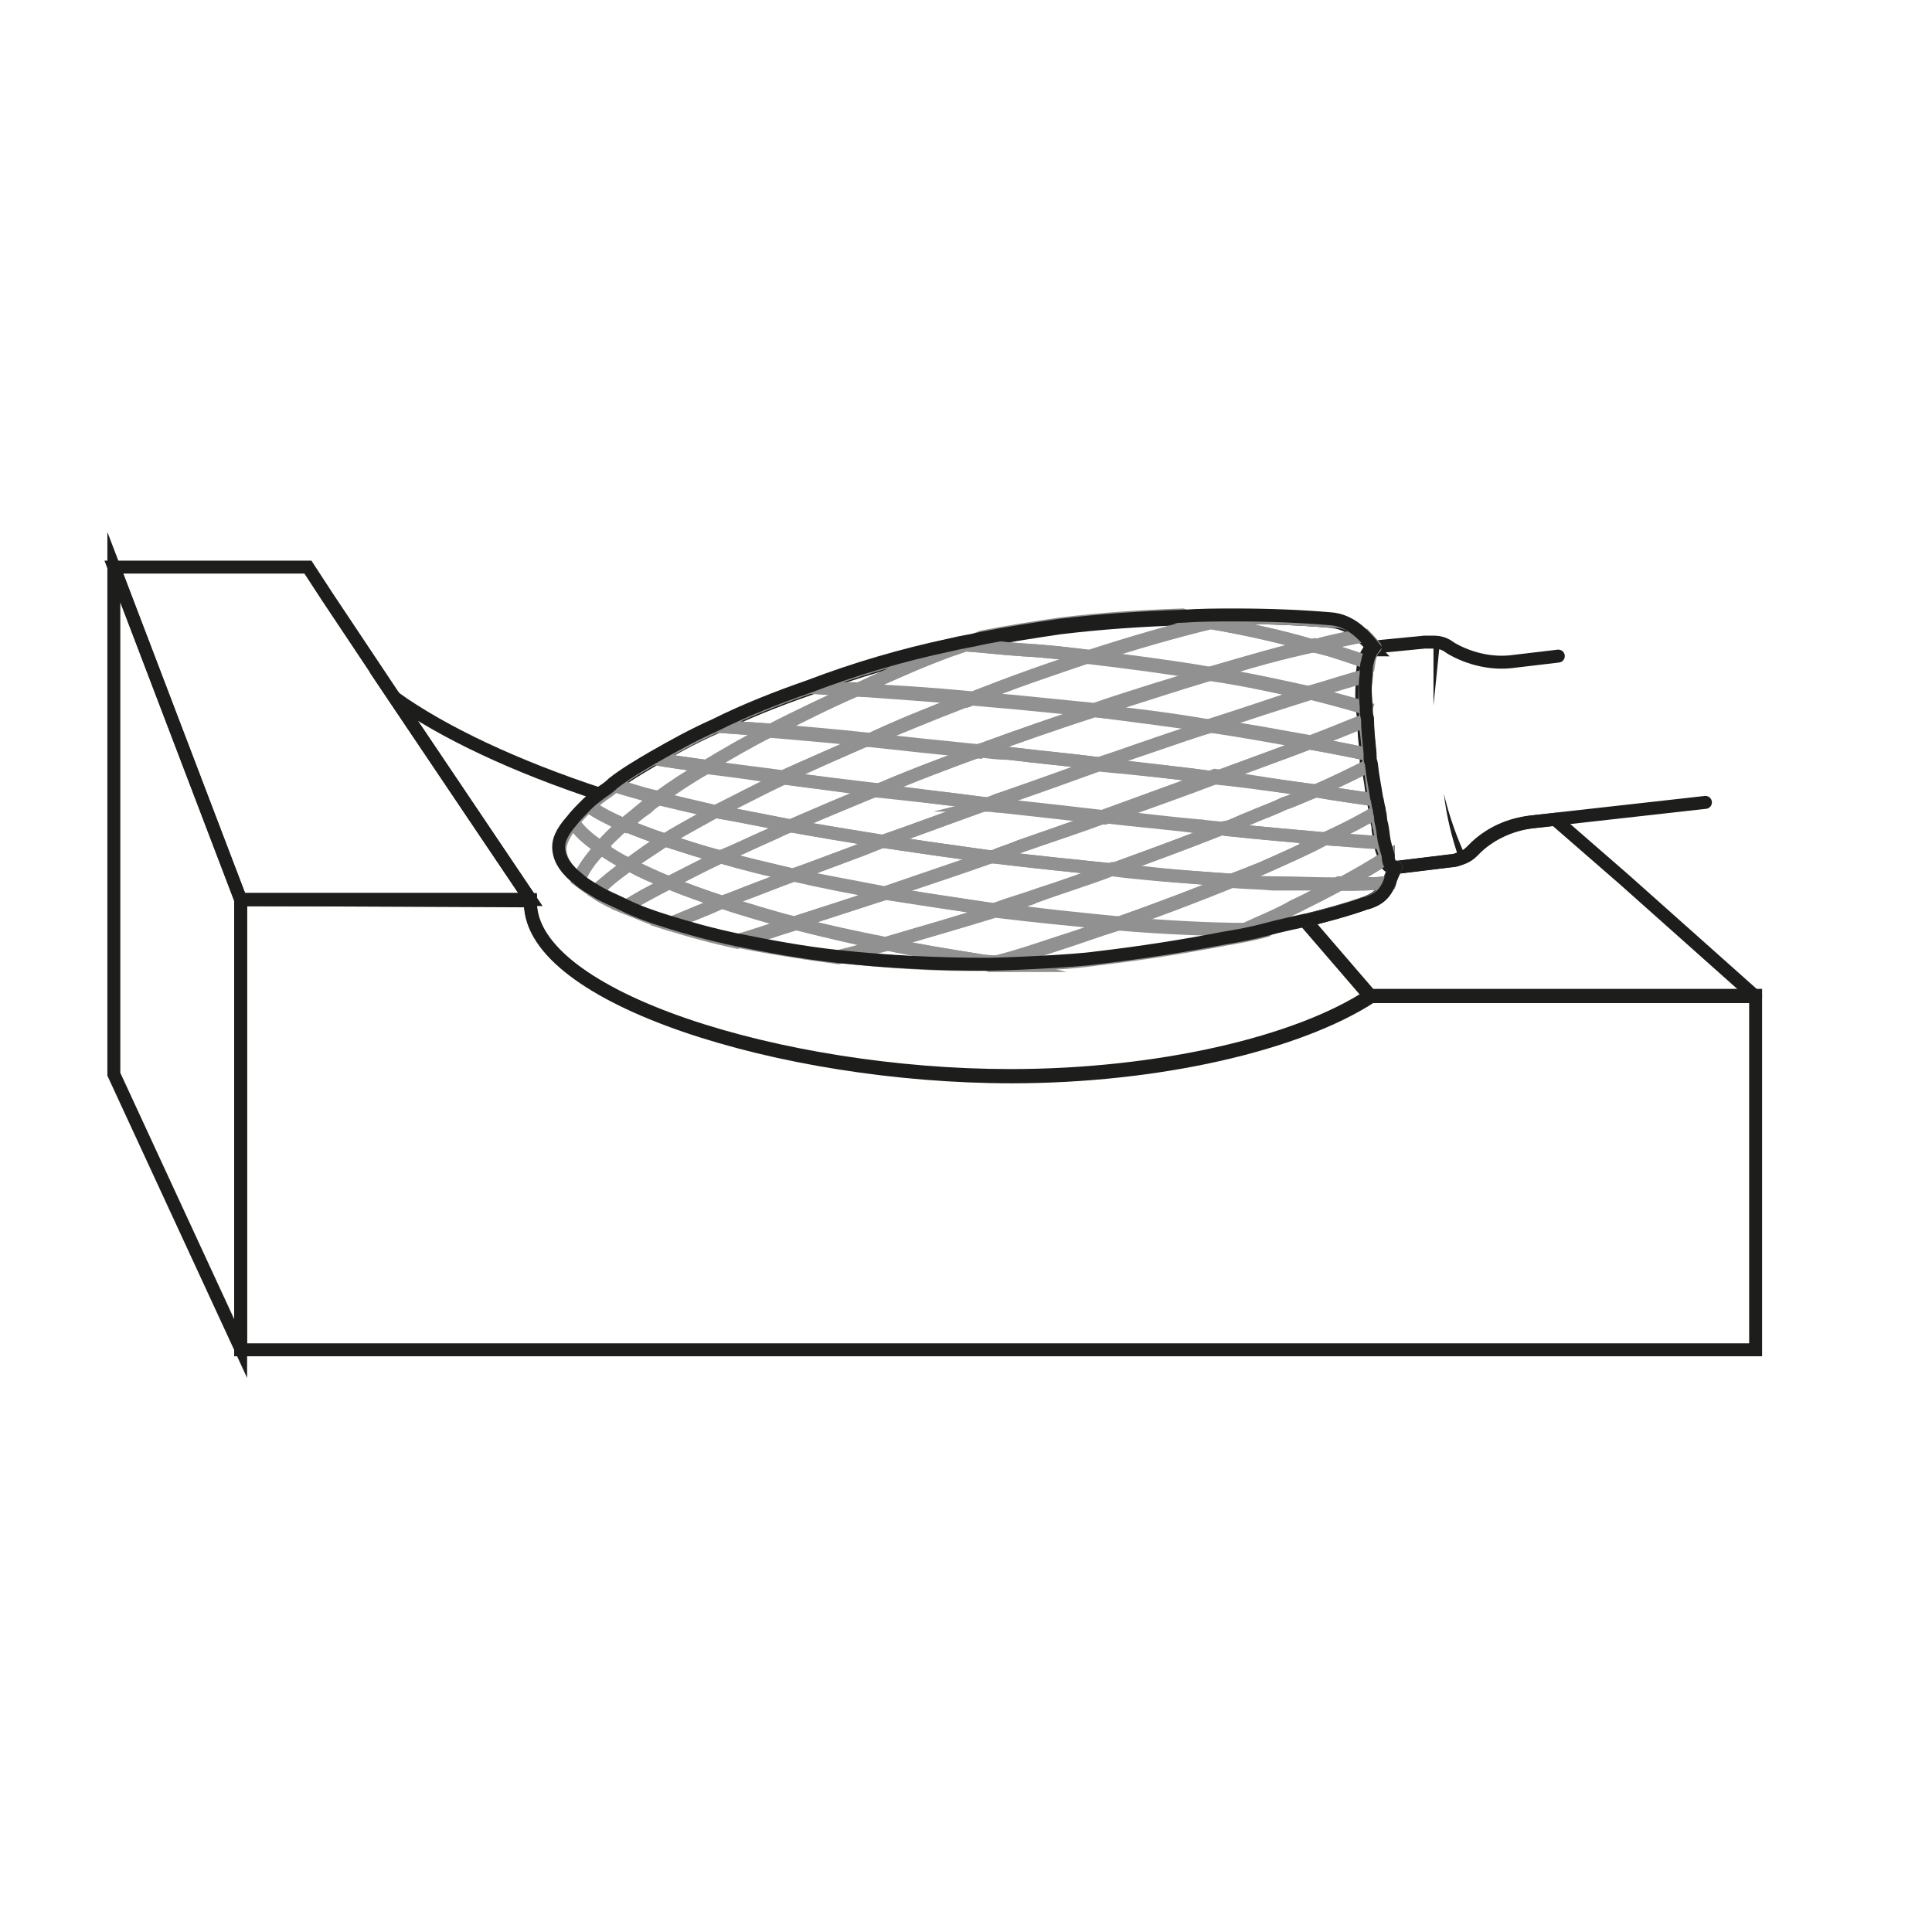 <?xml version="1.0" encoding="UTF-8"?>
<!DOCTYPE svg PUBLIC "-//W3C//DTD SVG 1.0//EN" "http://www.w3.org/TR/2001/REC-SVG-20010904/DTD/svg10.dtd">
<!-- Creator: CorelDRAW 2018 (64 Bit) -->
<svg xmlns="http://www.w3.org/2000/svg" xml:space="preserve" width="39.511mm" height="39.511mm" version="1.0" style="shape-rendering:geometricPrecision; text-rendering:geometricPrecision; image-rendering:optimizeQuality; fill-rule:evenodd; clip-rule:evenodd"
viewBox="0 0 3951.1 3951.1"
 xmlns:xlink="http://www.w3.org/1999/xlink">
 <defs>
  <style type="text/css">
   <![CDATA[
    .str0 {stroke:#1D1D1B;stroke-width:26.46;stroke-linecap:round;stroke-miterlimit:10}
    .str1 {stroke:#929191;stroke-width:26.46;stroke-linecap:round;stroke-miterlimit:10}
    .fil1 {fill:none;fill-rule:nonzero}
    .fil2 {fill:#1D1D1B;fill-rule:nonzero}
    .fil0 {fill:white;fill-rule:nonzero}
   ]]>
  </style>
 </defs>
 <g id="Capa_x0020_1">
  <polygon class="fil0" points="-0.01,-17.64 3968.74,-17.64 3968.74,3951.1 -0.01,3951.1 "/>
  <polygon class="fil0" points="-0.01,-17.64 3968.74,-17.64 3968.74,3951.1 -0.01,3951.1 "/>
  <path class="fil0" d="M298.97 -15l3368.15 0c164.04,0 298.98,132.29 298.98,296.33l0 3370.8c0,164.04 -132.29,296.33 -296.33,296.33l-3370.8 0c-164.04,0 -296.33,-132.29 -296.33,-296.33l0 -3370.8c0,-164.04 132.29,-296.33 296.33,-296.33z"/>
  <path class="fil0" d="M298.97 -15l3368.15 0c164.04,0 298.98,132.29 298.98,296.33l0 3370.8c0,164.04 -132.29,296.33 -296.33,296.33l-3370.8 0c-164.04,0 -296.33,-132.29 -296.33,-296.33l0 -3370.8c0,-164.04 132.29,-296.33 296.33,-296.33z"/>
  <path class="fil1 str0" d="M3590.39 2038.17l0 722.31 -3098.27 0 0 -920.75 592.67 0 0 5.29c0,195.79 515.93,354.54 981.6,354.54 301.63,0 587.38,-66.14 735.54,-164.04l788.46 0 0 2.65"/>
  <polyline class="fil1 str0" points="492.12,1839.73 492.12,2757.83 232.83,2196.92 232.83,1159.75 492.12,1839.73 "/>
  <polyline class="fil1 str0" points="1084.79,1839.73 492.12,1839.73 232.83,1159.75 629.7,1159.75 669.39,1220.6 806.97,1426.98 1084.79,1839.73 "/>
  <path class="fil1 str0" d="M2854.85 1773.58l0 0c-5.29,10.59 -10.58,21.17 -13.23,31.75 -29.1,2.65 -60.85,2.65 -97.9,2.65 34.4,-18.52 66.15,-37.04 95.25,-55.56 0,13.23 7.94,21.16 15.88,21.16 -2.65,0 0,0 0,0"/>
  <path class="fil1 str0" d="M3590.39 2038.17l-788.46 0 -132.29 -153.46 0 -2.65c42.33,-10.58 82.02,-21.16 119.06,-34.39 31.75,-10.59 42.34,-26.46 50.27,-42.34 5.3,-10.58 7.94,-21.16 13.23,-31.75l0 0 7.94 0 108.48 -13.23c7.94,0 13.23,-2.64 21.17,-5.29 7.93,-2.64 15.87,-7.93 21.16,-13.23l10.59 -10.58c29.1,-26.46 68.79,-44.98 111.12,-50.27l47.63 -5.29 142.87 124.35 267.23 238.13"/>
  <path class="fil1 str0" d="M2854.85 1773.58l0 0c-5.29,10.59 -10.58,21.17 -13.23,31.75 -7.94,18.52 -18.52,34.4 -50.27,42.34 -37.04,13.23 -76.73,23.81 -119.06,34.39l0 2.65 132.29 153.46c-150.81,97.89 -436.56,164.04 -735.54,164.04 -470.96,0 -984.25,-161.4 -984.25,-354.54l0 -5.29 -592.67 -2.65 592.67 0 -277.82 -412.75c100.55,71.44 246.07,140.23 423.34,198.44 7.93,-5.29 15.87,-10.59 23.81,-18.52 23.81,-18.52 50.27,-34.4 82.02,-52.92 37.04,-21.17 79.38,-44.98 127,-66.15 58.21,-29.1 124.35,-55.56 193.15,-79.37 89.95,-34.4 187.85,-63.5 288.39,-84.67 21.17,-5.29 42.34,-7.94 63.5,-13.23 52.92,-10.58 105.84,-18.52 158.75,-26.46 87.32,-10.58 169.34,-15.87 251.36,-18.52 37.04,-2.64 74.08,-2.64 108.48,-2.64 68.79,0 134.93,2.64 195.79,7.94 29.1,2.64 50.27,18.52 66.14,34.39 10.59,7.94 18.52,21.17 21.17,23.81l0 0c0,0 -2.65,0 -2.65,2.65l0 0c-2.64,2.65 -7.93,10.58 -10.58,29.1 -2.64,7.94 -2.64,15.88 -2.64,26.46 -2.65,15.88 -2.65,37.04 0,66.15 0,7.94 0,15.87 2.64,23.81 0,21.17 2.65,44.98 5.29,71.44 0,2.64 0,7.94 0,10.58 0,5.29 2.65,7.94 2.65,10.58 2.64,26.46 7.94,50.28 10.58,68.8 2.65,7.93 2.65,15.87 5.29,23.81 0,5.29 2.65,10.58 2.65,15.87 0,0 0,7.94 2.64,15.88 2.65,10.58 2.65,21.17 5.3,34.39 2.64,10.59 5.29,21.17 7.93,29.11 0,7.94 7.94,15.87 15.88,15.87 -2.65,0 0,0 0,0"/>
  <polygon class="fil2" points="2931.58,1442.86 2931.58,1310.56 2944.81,1313.21 "/>
  <path class="fil2" d="M2952.74 1622.77c10.59,44.98 26.46,89.96 44.98,129.65l-13.23 5.29c-15.87,-44.98 -26.45,-89.96 -31.75,-134.94 0,0 5.3,44.98 0,0z"/>
  <path class="fil1 str0" d="M2812.52 1323.79l0 0c0,0 -2.65,0 -2.65,2.65 0,0 0,-2.65 2.65,-2.65 -2.65,0 -2.65,0 0,0"/>
  <path class="fil1 str1" d="M2476.49 1485.19c74.09,-26.46 142.88,-47.63 201.09,-66.15 -60.86,-13.23 -129.65,-29.1 -203.73,-39.69 -71.44,21.17 -150.81,47.63 -235.48,74.09 82.02,7.94 164.04,18.52 238.12,31.75"/>
  <path class="fil1 str1" d="M2227.79 1342.31c-42.34,-5.29 -87.32,-10.58 -134.94,-13.23 -42.33,-2.64 -84.67,-7.93 -124.36,-10.58 -13.22,5.29 -23.81,7.94 -37.04,13.23 -60.85,26.46 -121.71,52.92 -179.91,79.37 74.08,5.3 153.45,10.59 235.48,18.53 82.02,-34.4 164.04,-60.86 240.77,-87.32"/>
  <path class="fil1 str1" d="M1971.14 1432.27c5.29,-2.64 10.58,-5.29 15.88,-5.29 -82.03,-7.94 -161.4,-13.23 -235.48,-15.88 -60.86,26.46 -119.07,55.57 -174.63,84.67 60.86,5.29 127,10.59 198.44,18.52 60.85,-29.1 127,-55.56 195.79,-82.02"/>
  <path class="fil1 str1" d="M2079.62 1434.92c52.92,5.29 105.83,10.58 158.75,15.87 84.67,-29.1 164.04,-52.91 235.48,-74.08 -76.73,-13.23 -158.75,-23.81 -246.06,-34.4 -76.73,23.82 -156.11,52.92 -238.13,84.67 29.11,2.65 58.21,5.29 89.96,7.94"/>
  <path class="fil1 str1" d="M2018.77 1858.25c-71.44,-10.58 -140.23,-21.17 -206.38,-31.75 -66.15,21.17 -129.65,42.33 -187.85,60.86 58.2,15.87 121.7,29.1 187.85,42.33 68.79,-21.17 145.52,-42.34 224.9,-68.79 -5.3,0 -13.23,-2.65 -18.52,-2.65"/>
  <path class="fil1 str1" d="M2008.18 1532.81c-2.64,0 -2.64,0 -5.29,2.65 18.52,2.64 39.69,5.29 60.86,5.29 63.5,7.94 124.35,13.23 185.2,21.17 82.02,-29.11 156.11,-55.57 227.55,-76.73 -74.09,-10.59 -153.46,-21.17 -238.13,-31.75 -74.08,23.81 -150.81,50.27 -230.19,79.37"/>
  <path class="fil1 str1" d="M2484.43 1591.02c71.44,-26.46 137.59,-50.27 193.15,-71.44 -60.86,-10.58 -129.65,-23.81 -203.73,-34.39 -71.44,23.81 -145.52,50.27 -227.54,76.73 84.66,10.58 164.04,18.52 238.12,29.1"/>
  <path class="fil1 str1" d="M1473.72 1752.42c-39.68,18.52 -74.08,37.04 -105.83,52.91 -29.1,-10.58 -58.21,-23.81 -82.02,-37.04 21.17,-15.87 47.62,-31.75 74.08,-50.27 34.4,10.58 71.44,23.81 113.77,34.4"/>
  <path class="fil1 str1" d="M1621.89 1789.46c-52.92,21.17 -100.54,39.69 -145.52,55.56 -39.69,-13.23 -76.73,-26.46 -108.48,-39.69 31.75,-15.87 66.15,-34.39 105.83,-52.91 44.98,13.23 95.25,23.81 148.17,37.04"/>
  <path class="fil1 str1" d="M1812.39 1826.5c-66.15,21.17 -129.65,42.33 -187.85,60.85 -52.92,-13.22 -100.55,-29.1 -145.52,-42.33 44.97,-18.52 92.6,-37.04 145.52,-55.56 58.2,13.23 121.7,23.81 187.85,37.04"/>
  <path class="fil1 str1" d="M1600.72 1591.02c-50.27,23.81 -95.25,47.63 -137.58,68.79 -42.33,-7.93 -82.02,-18.52 -116.42,-26.46 29.11,-21.16 60.86,-42.33 97.9,-63.5 47.62,5.3 100.54,13.23 156.1,21.17"/>
  <path class="fil1 str1" d="M1775.35 1511.65c-71.44,-7.94 -137.58,-13.23 -198.44,-18.52 -47.62,23.81 -92.6,50.27 -132.29,74.08 47.62,7.94 97.9,13.23 156.1,21.17 52.92,-23.82 113.78,-50.28 174.63,-76.73"/>
  <path class="fil1 str1" d="M1463.14 1659.81c-10.58,5.3 -23.81,13.23 -34.4,18.52 -23.81,13.23 -47.62,26.46 -68.79,39.69 -31.75,-10.58 -58.21,-21.17 -84.66,-31.75 13.23,-10.58 29.1,-23.81 44.98,-37.04 7.93,-7.94 15.87,-13.23 23.81,-18.52 37.04,10.58 76.73,18.52 119.06,29.1"/>
  <path class="fil1 str1" d="M1359.95 1718.02c-29.1,15.88 -52.91,34.4 -74.08,50.27 -23.81,-10.58 -42.33,-23.81 -58.21,-34.39 13.23,-15.88 29.11,-29.11 47.63,-47.63 26.45,10.59 52.91,21.17 84.66,31.75"/>
  <path class="fil1 str1" d="M2685.52 1321.15c-63.5,-18.52 -132.3,-34.4 -209.03,-47.63 -76.72,18.52 -158.75,42.33 -248.7,71.44 87.31,10.58 169.33,21.17 246.06,34.39 79.37,-26.45 150.81,-44.97 211.67,-58.2"/>
  <path class="fil1 str1" d="M2259.54 1670.4c-55.57,21.16 -113.77,39.68 -174.63,60.85 -18.52,7.94 -37.04,13.23 -55.56,21.17l0 0 -2.65 0c-76.73,-10.59 -150.81,-21.17 -222.25,-31.75 68.8,-23.81 140.23,-50.27 211.67,-76.73 10.58,2.64 21.17,2.64 31.75,2.64 74.08,7.94 145.52,15.88 211.67,23.82"/>
  <path class="fil1 str1" d="M2008.18 1532.81c79.38,-29.1 156.11,-55.56 227.54,-79.37 -50.27,-5.29 -103.18,-10.59 -158.75,-15.88 -31.75,-2.64 -60.85,-5.29 -89.95,-7.93 -5.3,2.64 -10.59,5.29 -15.88,5.29 -68.79,26.46 -132.29,52.91 -195.79,79.37 71.44,7.94 148.17,15.88 227.54,23.82 2.65,-2.65 5.29,-5.3 5.29,-5.3"/>
  <path class="fil1 str1" d="M2018.77 1643.94c-74.09,26.46 -145.52,52.92 -211.67,76.73 -66.15,-10.59 -129.65,-21.17 -190.5,-31.75 55.56,-23.82 113.77,-47.63 177.27,-74.09 71.44,10.59 145.52,18.53 224.9,29.11"/>
  <path class="fil1 str1" d="M2018.77 1643.94c10.58,-2.65 18.52,-7.94 29.1,-10.59 68.79,-23.81 134.94,-47.62 201.08,-71.43 -58.21,-7.94 -121.71,-13.23 -185.21,-21.17 -21.16,-2.65 -39.68,-5.29 -60.85,-5.29 -74.08,26.46 -142.87,52.92 -211.67,82.02 74.09,7.94 148.17,15.88 227.55,26.46"/>
  <path class="fil1 str0" d="M3487.75 1640.96l-310.11 34.73 -47.62 5.29c-42.34,5.29 -79.38,21.17 -111.13,50.27l-10.58 10.58c-5.29,5.3 -13.23,10.59 -21.17,13.23 -7.94,2.65 -13.23,5.29 -21.17,5.29l-108.48 13.23 -7.93 0c0,0 0,0 -2.65,0 -7.94,0 -13.23,-7.93 -15.87,-21.16 -2.65,-7.94 -7.94,-18.52 -7.94,-29.11 -2.65,-13.23 -5.29,-23.81 -5.29,-34.39 -2.65,-7.94 -2.65,-15.88 -2.65,-15.88 -2.64,-5.29 -2.64,-10.58 -2.64,-15.87 -2.65,-7.94 -2.65,-15.88 -5.3,-23.82 -2.64,-21.16 -5.29,-42.33 -10.58,-68.79 0,-2.64 0,-7.93 -2.64,-10.58 0,-2.65 0,-7.94 0,-10.58 -2.65,-26.46 -5.3,-50.27 -5.3,-71.44 0,-7.94 -2.64,-15.88 -2.64,-23.81 -2.65,-29.11 0,-50.27 0,-66.15 0,-10.58 2.64,-21.17 2.64,-26.46 2.65,-15.87 15.88,-31.75 15.88,-31.75l108.48 -10.58c7.94,0 13.23,0 21.16,0 7.94,0 18.53,2.64 26.46,7.94l7.94 5.29c37.04,21.16 82.02,31.75 124.35,26.46l93.92 -11.11"/>
  <path class="fil1 str1" d="M2825.74 1723.31c-31.74,-2.64 -71.43,-5.29 -116.41,-7.93 29.1,-13.23 55.56,-26.46 79.37,-39.69l0 0c10.59,-5.29 18.52,-10.59 26.46,-15.88 0,5.3 2.65,10.59 2.65,15.88 0,0 0,7.94 2.64,15.87 2.65,7.94 2.65,18.52 5.29,31.75"/>
  <path class="fil1 str1" d="M1809.74 1929.69c60.86,13.23 127.01,23.81 193.15,34.39 13.23,2.65 23.81,2.65 37.04,5.3 39.69,-10.59 79.38,-23.82 119.07,-37.05 42.33,-13.23 84.66,-29.1 127,-42.33 -79.38,-7.94 -164.05,-15.87 -251.36,-26.46 -76.73,23.81 -153.46,44.98 -224.9,66.15"/>
  <path class="fil1 str1" d="M2741.08 1807.98c-29.11,15.87 -60.86,31.75 -92.61,47.63 -31.75,15.87 -66.14,31.74 -100.54,47.62 -79.37,-2.65 -166.69,-5.29 -259.29,-13.23 82.02,-29.1 158.75,-58.21 230.19,-87.31 29.1,2.64 58.21,2.64 84.66,5.29 50.28,0 97.9,0 137.59,0"/>
  <path class="fil1 str1" d="M1616.6 1688.92c-15.88,5.29 -29.11,13.23 -42.33,18.52 -34.4,15.87 -68.8,31.75 -100.55,44.98 -42.33,-10.59 -79.37,-23.82 -113.77,-34.4 21.17,-13.23 44.98,-26.46 68.79,-39.69 10.59,-5.29 21.17,-13.23 34.4,-18.52 47.63,7.94 97.9,18.52 153.46,29.11"/>
  <path class="fil1 str1" d="M2272.77 1778.88c-47.63,18.52 -100.55,34.39 -150.82,52.91 -29.1,10.59 -58.2,18.52 -87.31,29.11l-18.52 -2.65c-71.44,-10.58 -140.23,-21.17 -209.02,-31.75 68.79,-23.81 140.23,-47.62 216.96,-74.08l0 0c2.64,0 2.64,0 5.29,0 87.31,10.58 169.33,18.52 243.42,26.46"/>
  <path class="fil1 str1" d="M2500.31 1694.21c-68.79,26.46 -145.52,55.56 -224.9,84.67 -76.73,-7.94 -158.75,-15.88 -240.77,-26.46 -2.65,0 -2.65,0 -5.29,0 18.52,-7.94 37.04,-13.23 55.56,-21.17 60.86,-21.17 119.06,-42.33 174.63,-60.85 66.14,7.93 132.29,13.23 193.14,21.16l2.65 0c15.87,0 29.1,2.65 44.98,2.65"/>
  <path class="fil1 str1" d="M2026.7 1752.42c-74.08,26.46 -148.16,50.27 -216.96,74.08 -66.14,-10.58 -129.64,-23.81 -187.85,-37.04 44.98,-15.88 92.61,-34.4 142.88,-52.92l0 0c13.23,-5.29 26.45,-10.58 39.68,-15.87 71.44,10.58 145.52,21.16 222.25,31.75l0 0"/>
  <path class="fil1 str1" d="M2002.89 1535.46c-79.37,-7.94 -156.1,-15.88 -227.54,-23.81 -60.86,26.45 -121.71,52.91 -174.63,79.37 60.86,7.94 124.36,15.88 193.15,26.46 66.15,-29.1 137.58,-55.56 209.02,-82.02"/>
  <path class="fil1 str1" d="M1793.87 1614.83c-63.5,23.82 -121.71,50.28 -177.27,74.09 -55.56,-10.59 -105.83,-21.17 -150.81,-29.11 42.33,-21.16 87.31,-44.98 137.58,-68.79 58.21,7.94 121.71,15.88 190.5,23.81"/>
  <path class="fil1 str1" d="M1804.45 1720.67c-13.23,5.29 -26.46,10.58 -39.68,15.87l0 0c-50.28,18.52 -97.9,37.04 -142.88,52.92 -52.92,-10.58 -103.19,-23.81 -148.17,-37.04 31.75,-13.23 63.5,-29.11 100.55,-44.98 13.22,-5.29 26.45,-13.23 42.33,-18.52 58.21,10.58 121.71,21.16 187.85,31.75"/>
  <path class="fil1 str1" d="M2690.81 1617.48c-21.17,7.94 -42.34,18.52 -66.15,26.46 -21.17,10.58 -44.98,18.52 -68.79,29.1 -15.88,5.29 -29.1,13.23 -44.98,18.52 -2.65,2.65 -7.94,2.65 -10.58,2.65 -15.88,-2.65 -29.11,-2.65 -44.98,-5.29l-2.65 0c-60.85,-5.29 -124.35,-13.23 -193.14,-21.17 79.37,-29.1 153.46,-55.56 224.89,-82.02 76.73,13.23 145.52,23.81 206.38,31.75"/>
  <path class="fil1 str1" d="M2484.43 1591.02c-68.79,26.46 -145.52,52.92 -224.89,82.02 -68.8,-7.94 -137.59,-15.87 -211.67,-23.81 -10.58,0 -21.17,-2.65 -31.75,-2.65 10.58,-2.64 18.52,-7.93 29.1,-10.58 68.8,-23.81 134.94,-47.62 201.09,-71.44 84.66,7.94 164.04,15.88 238.12,26.46"/>
  <path class="fil1 str1" d="M1367.89 1805.33c-34.4,18.52 -66.15,34.4 -89.96,50.28 26.46,10.58 55.56,23.81 89.96,34.39 31.75,-13.23 68.79,-26.46 108.48,-44.98 -39.69,-13.23 -76.73,-26.46 -108.48,-39.69"/>
  <path class="fil1 str1" d="M1285.87 1768.29c-21.17,-10.58 -42.33,-23.81 -58.21,-34.39 -21.17,23.81 -37.04,47.62 -44.98,66.14 10.59,7.94 21.17,15.88 34.4,23.81 15.87,-15.87 39.69,-34.39 68.79,-55.56"/>
  <path class="fil1 str1" d="M1285.87 1768.29c-29.1,21.17 -52.92,39.69 -66.15,58.21 15.88,10.58 37.05,21.17 58.21,29.1 23.81,-15.87 52.92,-31.75 89.96,-50.27 -31.75,-13.22 -58.21,-26.45 -82.02,-37.04"/>
  <path class="fil1 str1" d="M1476.37 1845.02c-39.69,15.88 -76.73,31.75 -108.48,44.98 42.33,13.23 89.96,26.46 140.23,37.04 37.04,-10.58 74.08,-23.81 116.42,-37.04 -52.92,-15.87 -103.19,-29.1 -148.17,-44.98"/>
  <path class="fil1 str1" d="M1275.29 1686.27c-18.52,15.88 -34.4,31.75 -47.63,47.63 -26.46,-18.52 -44.98,-34.4 -55.56,-52.92 7.94,-10.58 18.52,-21.17 31.75,-34.4 15.87,13.23 42.33,26.46 71.44,39.69"/>
  <path class="fil1 str1" d="M1172.1 1680.98c-18.52,23.81 -29.11,44.98 -26.46,60.85 2.65,21.17 15.88,39.69 39.69,58.21 5.29,-21.16 21.16,-42.33 44.98,-66.14 -29.11,-18.52 -47.63,-37.04 -58.21,-52.92"/>
  <path class="fil1 str1" d="M1346.72 1633.36c-7.93,5.29 -15.87,10.58 -23.81,18.52 -15.87,10.58 -31.75,23.81 -44.98,37.04 -29.1,-13.23 -55.56,-26.46 -74.08,-39.69 7.94,-7.94 18.52,-15.87 29.1,-23.81 7.94,-5.29 15.88,-10.59 23.82,-18.52 23.81,7.93 55.56,15.87 89.95,26.46"/>
  <path class="fil1 str1" d="M1621.89 1887.35c-42.33,13.23 -79.37,26.46 -116.42,37.05 63.5,13.23 134.94,23.81 209.02,34.39 31.75,-7.93 63.5,-18.52 95.25,-26.46 -66.14,-15.87 -127,-29.1 -187.85,-44.98"/>
  <path class="fil1 str1" d="M2024.06 1974.67c15.87,0 34.39,0 50.27,0 -10.59,-2.65 -21.17,-2.65 -31.75,-5.29 -7.94,2.64 -13.23,2.64 -18.52,5.29"/>
  <path class="fil1 str1" d="M2838.97 1805.33c-7.93,18.52 -18.52,34.4 -50.27,42.34 -37.04,13.23 -76.73,23.81 -119.06,34.39 0,0 0,0 -2.65,0 -23.81,5.29 -50.27,10.59 -79.37,18.52 -13.23,0 -29.1,0 -42.33,0 34.39,-15.87 68.79,-29.1 100.54,-47.62 34.39,-15.88 63.5,-31.75 92.6,-47.63 39.69,2.65 74.09,2.65 100.54,0"/>
  <path class="fil1 str1" d="M2854.85 1773.58l0 0c-5.29,10.59 -10.58,21.17 -13.23,31.75 -29.1,2.65 -60.85,2.65 -97.9,2.65 34.4,-18.52 66.15,-37.04 95.25,-55.56 0,13.23 7.94,21.16 15.88,21.16 -2.65,0 0,0 0,0"/>
  <path class="fil1 str1" d="M2836.33 1752.42c-29.11,18.52 -60.86,37.04 -95.25,55.56 -39.69,0 -87.31,-2.65 -137.59,-2.65 -26.45,0 -55.56,-2.64 -84.66,-5.29 21.17,-7.93 39.69,-15.87 60.85,-23.81 47.63,-21.17 89.96,-39.69 129.65,-60.85 44.98,2.64 84.67,7.93 116.42,7.93 2.64,10.59 5.29,21.17 10.58,29.11"/>
  <path class="fil1 str1" d="M2590.27 1903.23c-29.11,7.94 -58.21,13.23 -89.96,18.52 15.87,-7.94 31.75,-13.23 47.62,-21.17 15.88,2.65 29.11,2.65 42.34,2.65"/>
  <path class="fil1 str1" d="M2002.89 1964.08c-66.15,-10.58 -132.29,-21.16 -193.15,-34.39 -31.75,10.58 -63.5,18.52 -95.25,26.46 97.9,10.58 203.73,18.52 306.92,15.87 5.29,-2.64 10.58,-2.64 18.52,-5.29 -10.58,0 -23.81,0 -37.04,-2.65"/>
  <path class="fil1 str1" d="M1444.62 1567.21c0,0 0,0 0,0 -37.04,21.17 -68.79,42.33 -97.9,63.5 -37.04,-7.94 -66.14,-18.52 -92.6,-26.46 23.81,-18.52 50.27,-34.39 82.02,-52.92l0 0c15.88,2.65 31.75,5.3 50.27,7.94 21.17,2.65 39.69,5.29 58.21,7.94"/>
  <path class="fil1 str1" d="M2547.93 1900.58c-15.87,7.94 -29.1,13.23 -47.62,21.17 -82.02,15.88 -166.69,29.11 -256.65,39.69 -55.56,7.94 -113.77,10.58 -171.98,10.58 -10.58,-2.64 -21.16,-2.64 -31.75,-5.29 39.69,-10.58 79.38,-23.81 119.07,-37.04 42.33,-13.23 87.31,-29.11 127,-42.33 95.24,7.93 185.2,13.22 261.93,13.22"/>
  <path class="fil1 str1" d="M2793.99 1471.96c-34.39,13.23 -71.43,29.1 -113.77,44.98l0 0c-60.85,-10.59 -127,-23.81 -203.73,-34.4 74.09,-23.81 142.88,-47.62 201.09,-66.14 42.33,10.58 82.02,21.16 116.41,31.75 -2.64,7.93 0,15.87 0,23.81"/>
  <path class="fil1 str1" d="M2801.93 1564.56c-31.75,15.88 -68.79,34.4 -111.12,52.92 -60.86,-7.94 -129.65,-18.52 -206.38,-26.46 71.44,-26.46 137.59,-50.27 193.15,-71.44l0 0c44.98,7.94 84.66,15.88 121.71,23.82 0,2.64 0,7.93 0,10.58 2.64,2.65 2.64,7.94 2.64,10.58"/>
  <path class="fil1 str1" d="M2518.83 1800.04c-71.44,29.11 -148.17,58.21 -230.19,87.31 -79.37,-7.93 -164.04,-15.87 -251.35,-29.1 29.1,-10.58 58.2,-18.52 87.31,-29.1 50.27,-15.88 100.54,-34.4 150.81,-52.92 87.31,13.23 169.33,18.52 243.42,23.81"/>
  <path class="fil1 str1" d="M2799.29 1543.4c-34.4,-7.94 -76.73,-15.88 -121.71,-23.82 42.33,-15.87 82.02,-31.75 113.77,-44.98 2.64,18.53 5.29,42.34 7.94,68.8"/>
  <path class="fil1 str1" d="M2791.35 1448.15c-34.4,-10.59 -74.08,-21.17 -116.42,-31.75 44.98,-13.23 84.67,-26.46 116.42,-34.4 0,15.88 0,39.69 0,66.15"/>
  <path class="fil1 str1" d="M2815.16 1659.81c-7.94,5.3 -15.87,10.59 -26.46,15.88l0 0c-23.81,13.23 -50.27,26.46 -79.37,39.69 -58.21,-5.3 -124.36,-10.59 -195.79,-18.52 -5.3,0 -10.59,0 -13.23,-2.65 2.64,-2.65 7.93,-2.65 10.58,-2.65 15.88,-5.29 31.75,-13.23 44.98,-18.52 23.81,-10.58 47.62,-18.52 68.79,-29.1 23.81,-7.94 44.98,-18.52 66.15,-26.46 44.98,7.94 87.31,13.23 121.71,18.52 0,7.94 2.64,15.88 2.64,23.81"/>
  <path class="fil1 str1" d="M2812.52 1636c-34.4,-5.29 -76.73,-10.58 -121.71,-18.52 42.33,-18.52 79.37,-37.04 111.12,-52.92 2.65,26.46 5.29,50.27 10.59,71.44"/>
  <path class="fil1 str1" d="M2709.33 1715.38c-39.69,21.16 -82.02,39.68 -129.65,60.85 -18.52,7.94 -39.69,15.88 -60.85,23.81 -74.09,-5.29 -158.75,-10.58 -246.06,-21.16 79.37,-29.11 156.1,-55.57 224.89,-84.67 5.29,0 10.58,0 13.23,2.65 76.73,7.93 142.88,13.22 198.44,18.52"/>
  <path class="fil1 str1" d="M2796.64 1355.54c-2.65,7.94 -2.65,15.88 -2.65,26.46 -31.75,10.58 -71.43,21.17 -116.41,34.4 -60.86,-13.23 -129.65,-29.11 -203.73,-39.69 82.02,-23.81 153.46,-44.98 214.31,-58.21 37.04,13.23 74.08,23.81 108.48,37.04"/>
  <path class="fil1 str1" d="M1968.49 1321.15c-13.22,5.29 -23.81,7.93 -37.04,13.23 -63.5,23.81 -124.35,50.27 -179.91,76.72 -31.75,-2.64 -63.5,-2.64 -95.25,-5.29 89.95,-34.39 187.85,-63.5 288.39,-84.66 7.94,-2.65 15.88,0 23.81,0"/>
  <path class="fil1 str1" d="M2812.52 1323.79l0 0 0 0c-2.65,0 -2.65,2.65 -2.65,2.65l0 0c-2.65,2.64 -7.94,10.58 -10.58,29.1 -34.4,-13.23 -68.79,-23.81 -111.13,-34.39 39.69,-7.94 74.09,-15.88 103.19,-21.17 10.58,10.58 21.17,23.81 21.17,23.81"/>
  <path class="fil1 str1" d="M1576.91 1493.13c-47.62,23.81 -92.6,50.27 -132.29,74.08 0,0 0,0 0,0l0 0c-21.17,-2.65 -37.04,-5.29 -55.56,-7.94 -18.52,-2.64 -34.4,-5.29 -50.27,-7.94 37.04,-21.16 79.37,-44.98 127,-66.14 34.39,2.64 71.43,5.29 111.12,7.94"/>
  <path class="fil1 str1" d="M1751.54 1408.46c-60.86,29.1 -119.07,55.56 -174.63,84.67 -39.69,-2.65 -76.73,-5.3 -113.77,-7.94 58.21,-29.11 124.35,-55.56 193.15,-79.38 31.75,0 63.5,2.65 95.25,2.65"/>
  <path class="fil1 str1" d="M2008.18 1305.27c-13.23,5.29 -26.46,10.59 -39.69,15.88 -7.93,0 -15.87,0 -23.81,-2.65 21.17,-5.29 42.34,-7.94 63.5,-13.23"/>
  <path class="fil1 str1" d="M2788.7 1299.98c-29.1,2.65 -63.5,10.58 -103.18,21.17 -60.86,-18.52 -132.3,-34.4 -209.03,-47.63 15.88,-2.64 34.4,-7.94 50.28,-10.58 68.79,0 134.93,2.64 195.79,7.94 29.1,-2.65 50.27,13.23 66.14,29.1"/>
  <path class="fil1 str1" d="M2526.77 1260.29c-15.88,2.65 -34.4,7.94 -50.28,10.59 -18.52,-2.65 -37.04,-7.94 -58.2,-10.59 37.04,0 74.08,0 108.48,0"/>
  <path class="fil1 str1" d="M2476.49 1270.88c-76.72,18.52 -158.75,42.33 -248.7,71.43 -42.34,-5.29 -87.32,-10.58 -134.94,-13.23 -42.33,-2.64 -84.67,-7.93 -124.36,-10.58 13.23,-5.29 26.46,-10.58 39.69,-15.87 52.92,-10.59 105.84,-18.52 158.75,-26.46 87.32,-10.59 169.34,-15.88 251.36,-18.52 21.16,7.93 39.68,10.58 58.2,13.23"/>
  <path class="fil1 str0" d="M2854.85 1773.58l0 0c-5.29,10.59 -10.58,21.17 -13.23,31.75 -7.94,18.52 -18.52,34.4 -50.27,42.34 -37.04,13.23 -76.73,23.81 -119.06,34.39 0,0 0,0 -2.65,0 -23.81,5.29 -50.27,10.59 -79.37,18.52 -29.11,7.94 -58.21,13.23 -89.96,18.52 -82.02,15.88 -166.69,29.11 -256.65,39.69 -55.56,7.94 -203.73,13.23 -222.25,13.23 -105.83,0 -209.02,-5.29 -306.91,-15.87 -74.09,-7.94 -142.88,-21.17 -209.03,-34.4 -50.27,-10.58 -97.89,-23.81 -140.23,-37.04 -34.39,-10.58 -63.5,-21.17 -89.95,-34.4 -21.17,-10.58 -42.34,-18.52 -58.21,-29.1 -13.23,-7.94 -26.46,-15.88 -34.4,-23.81 -23.81,-18.52 -37.04,-37.05 -39.69,-58.21 -2.64,-18.52 5.3,-37.04 26.46,-60.86 7.94,-10.58 18.52,-21.16 31.75,-34.39 7.94,-7.94 18.52,-15.88 29.11,-23.81 7.93,-5.3 15.87,-10.59 23.81,-18.53 23.81,-18.52 50.27,-34.39 82.02,-52.91l0 0c37.04,-21.17 79.38,-44.98 127,-66.15 58.21,-29.1 124.35,-55.56 193.15,-79.37 89.95,-34.4 187.85,-63.5 288.39,-84.67 21.17,-5.29 42.34,-7.94 63.5,-13.23 52.92,-10.58 105.84,-18.52 158.75,-26.46 87.32,-10.58 169.34,-15.87 251.36,-18.52 37.04,-2.64 74.08,-2.64 108.48,-2.64 68.79,0 134.93,2.64 195.79,7.93 29.1,2.65 50.27,18.52 66.14,34.4 10.59,10.58 21.17,23.81 21.17,23.81l0 0 0 0c0,0 -10.58,13.23 -13.23,29.11 -2.64,7.93 -2.64,15.87 -2.64,26.45 -2.65,15.88 -2.65,37.05 0,66.15 0,7.94 0,15.88 2.64,23.81 0,21.17 2.65,44.98 5.29,71.44 0,2.65 0,7.94 0,10.58 0,5.3 2.65,7.94 2.65,10.59 2.64,26.46 7.94,50.27 10.58,68.79 2.65,7.94 2.65,15.87 5.29,23.81 0,5.29 2.65,10.58 2.65,15.88 0,0 0,7.93 2.64,15.87 2.65,10.58 2.65,21.17 5.3,34.4 2.64,10.58 5.29,21.16 7.93,29.1 0,15.88 5.3,23.81 15.88,23.81 -2.65,0 0,0 0,0"/>
 </g>
</svg>
